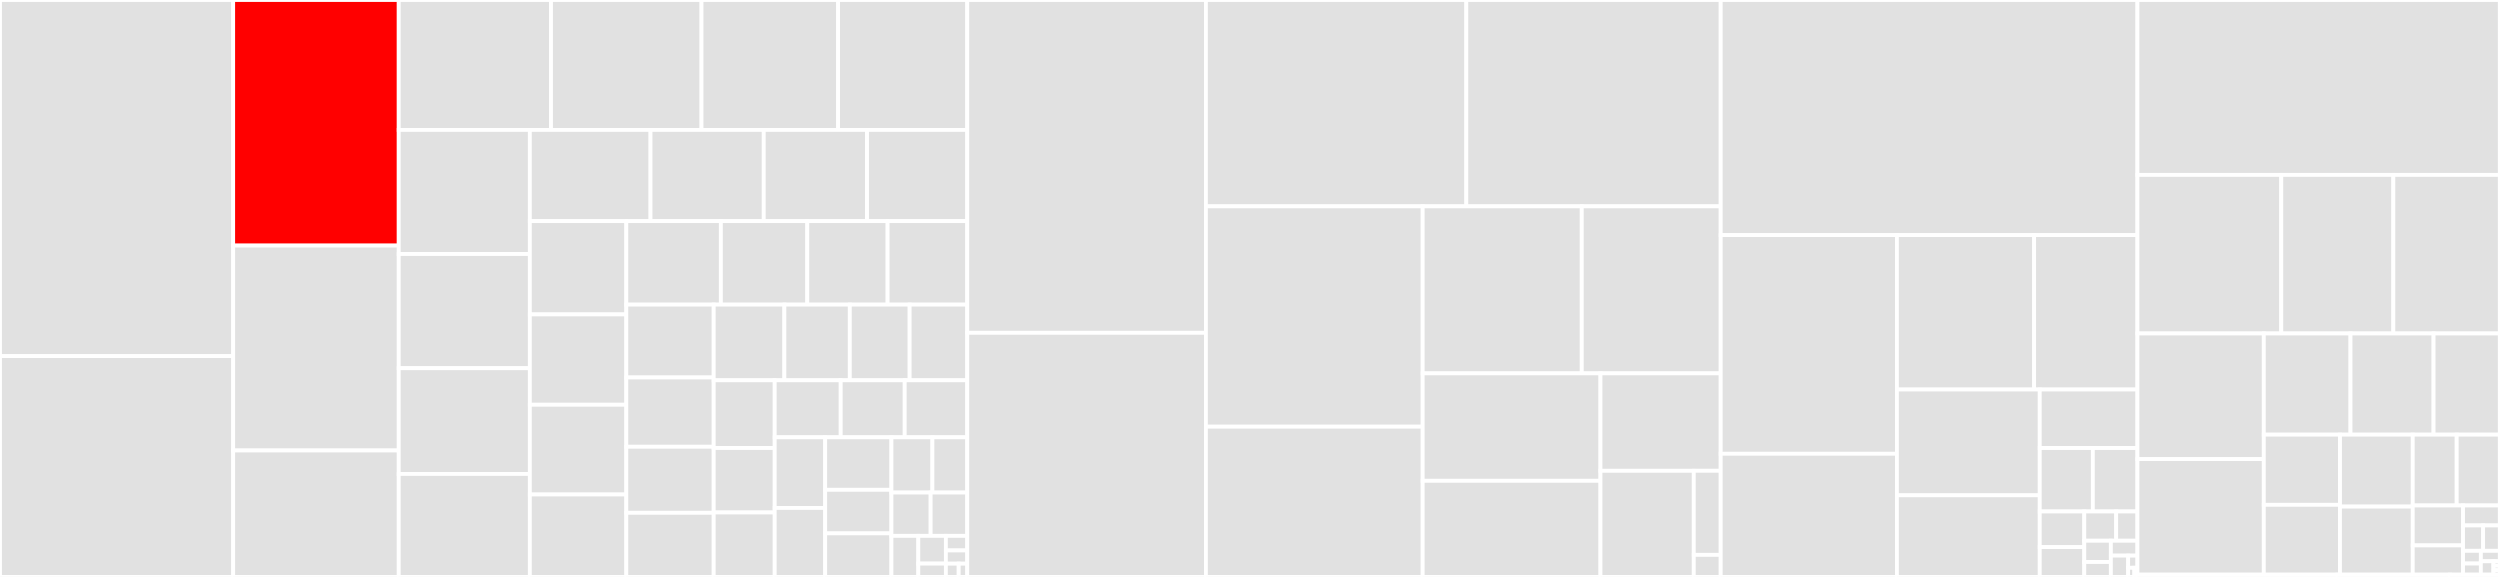 <svg baseProfile="full" width="650" height="150" viewBox="0 0 650 150" version="1.1"
xmlns="http://www.w3.org/2000/svg" xmlns:ev="http://www.w3.org/2001/xml-events"
xmlns:xlink="http://www.w3.org/1999/xlink">

<rect x="0" y="0" width="650" height="150" fill="#333333" stroke="none"/>

<style>rect.s{mask:url(#mask);}</style>
<defs>
  <pattern id="white" width="4" height="4" patternUnits="userSpaceOnUse" patternTransform="rotate(45)">
    <rect width="2" height="2" transform="translate(0,0)" fill="white"></rect>
  </pattern>
  <mask id="mask">
    <rect x="0" y="0" width="100%" height="100%" fill="url(#white)"></rect>
  </mask>
</defs>

<rect x="0" y="0" width="60.623" height="92.575" fill="#e1e1e1" stroke="white" stroke-width="1" class=" tooltipped" data-content="src/app/srs_app_config.cpp"><title>src/app/srs_app_config.cpp</title></rect>
<rect x="0" y="92.575" width="60.623" height="57.425" fill="#e1e1e1" stroke="white" stroke-width="1" class=" tooltipped" data-content="src/app/srs_app_rtc_conn.cpp"><title>src/app/srs_app_rtc_conn.cpp</title></rect>
<rect x="60.623" y="0" width="43.051" height="63.848" fill="red" stroke="white" stroke-width="1" class=" tooltipped" data-content="src/app/srs_app_rtc_source.cpp"><title>src/app/srs_app_rtc_source.cpp</title></rect>
<rect x="60.623" y="63.848" width="43.051" height="53.273" fill="#e1e1e1" stroke="white" stroke-width="1" class=" tooltipped" data-content="src/app/srs_app_source.cpp"><title>src/app/srs_app_source.cpp</title></rect>
<rect x="60.623" y="117.121" width="43.051" height="32.879" fill="#e1e1e1" stroke="white" stroke-width="1" class=" tooltipped" data-content="src/app/srs_app_server.cpp"><title>src/app/srs_app_server.cpp</title></rect>
<rect x="103.675" y="0" width="39.586" height="33.776" fill="#e1e1e1" stroke="white" stroke-width="1" class=" tooltipped" data-content="src/app/srs_app_rtmp_conn.cpp"><title>src/app/srs_app_rtmp_conn.cpp</title></rect>
<rect x="143.26" y="0" width="39.133" height="33.776" fill="#e1e1e1" stroke="white" stroke-width="1" class=" tooltipped" data-content="src/app/srs_app_utility.cpp"><title>src/app/srs_app_utility.cpp</title></rect>
<rect x="182.393" y="0" width="35.508" height="33.776" fill="#e1e1e1" stroke="white" stroke-width="1" class=" tooltipped" data-content="src/app/srs_app_hls.cpp"><title>src/app/srs_app_hls.cpp</title></rect>
<rect x="217.901" y="0" width="33.583" height="33.776" fill="#e1e1e1" stroke="white" stroke-width="1" class=" tooltipped" data-content="src/app/srs_app_http_api.cpp"><title>src/app/srs_app_http_api.cpp</title></rect>
<rect x="103.675" y="33.776" width="34.085" height="32.269" fill="#e1e1e1" stroke="white" stroke-width="1" class=" tooltipped" data-content="src/app/srs_app_rtc_sdp.cpp"><title>src/app/srs_app_rtc_sdp.cpp</title></rect>
<rect x="103.675" y="66.045" width="34.085" height="29.687" fill="#e1e1e1" stroke="white" stroke-width="1" class=" tooltipped" data-content="src/app/srs_app_http_stream.cpp"><title>src/app/srs_app_http_stream.cpp</title></rect>
<rect x="103.675" y="95.732" width="34.085" height="27.499" fill="#e1e1e1" stroke="white" stroke-width="1" class=" tooltipped" data-content="src/app/srs_app_rtc_dtls.cpp"><title>src/app/srs_app_rtc_dtls.cpp</title></rect>
<rect x="103.675" y="123.231" width="34.085" height="26.769" fill="#e1e1e1" stroke="white" stroke-width="1" class=" tooltipped" data-content="src/app/srs_app_dvr.cpp"><title>src/app/srs_app_dvr.cpp</title></rect>
<rect x="137.759" y="33.776" width="31.375" height="23.716" fill="#e1e1e1" stroke="white" stroke-width="1" class=" tooltipped" data-content="src/app/srs_app_conn.cpp"><title>src/app/srs_app_conn.cpp</title></rect>
<rect x="169.134" y="33.776" width="29.439" height="23.716" fill="#e1e1e1" stroke="white" stroke-width="1" class=" tooltipped" data-content="src/app/srs_app_edge.cpp"><title>src/app/srs_app_edge.cpp</title></rect>
<rect x="198.574" y="33.776" width="26.858" height="23.716" fill="#e1e1e1" stroke="white" stroke-width="1" class=" tooltipped" data-content="src/app/srs_app_rtc_server.cpp"><title>src/app/srs_app_rtc_server.cpp</title></rect>
<rect x="225.432" y="33.776" width="26.052" height="23.716" fill="#e1e1e1" stroke="white" stroke-width="1" class=" tooltipped" data-content="src/app/srs_app_statistic.cpp"><title>src/app/srs_app_statistic.cpp</title></rect>
<rect x="137.759" y="57.492" width="25.082" height="24.252" fill="#e1e1e1" stroke="white" stroke-width="1" class=" tooltipped" data-content="src/app/srs_app_http_hooks.cpp"><title>src/app/srs_app_http_hooks.cpp</title></rect>
<rect x="137.759" y="81.744" width="25.082" height="23.489" fill="#e1e1e1" stroke="white" stroke-width="1" class=" tooltipped" data-content="src/app/srs_app_listener.cpp"><title>src/app/srs_app_listener.cpp</title></rect>
<rect x="137.759" y="105.233" width="25.082" height="23.337" fill="#e1e1e1" stroke="white" stroke-width="1" class=" tooltipped" data-content="src/app/srs_app_dash.cpp"><title>src/app/srs_app_dash.cpp</title></rect>
<rect x="137.759" y="128.57" width="25.082" height="21.43" fill="#e1e1e1" stroke="white" stroke-width="1" class=" tooltipped" data-content="src/app/srs_app_ingest.cpp"><title>src/app/srs_app_ingest.cpp</title></rect>
<rect x="162.841" y="57.492" width="24.584" height="21.708" fill="#e1e1e1" stroke="white" stroke-width="1" class=" tooltipped" data-content="src/app/srs_app_rtc_api.cpp"><title>src/app/srs_app_rtc_api.cpp</title></rect>
<rect x="187.425" y="57.492" width="22.469" height="21.708" fill="#e1e1e1" stroke="white" stroke-width="1" class=" tooltipped" data-content="src/app/srs_app_mpegts_udp.cpp"><title>src/app/srs_app_mpegts_udp.cpp</title></rect>
<rect x="209.894" y="57.492" width="20.883" height="21.708" fill="#e1e1e1" stroke="white" stroke-width="1" class=" tooltipped" data-content="src/app/srs_app_rtc_codec.cpp"><title>src/app/srs_app_rtc_codec.cpp</title></rect>
<rect x="230.777" y="57.492" width="20.707" height="21.708" fill="#e1e1e1" stroke="white" stroke-width="1" class=" tooltipped" data-content="src/app/srs_app_recv_thread.cpp"><title>src/app/srs_app_recv_thread.cpp</title></rect>
<rect x="162.841" y="79.2" width="22.721" height="18.942" fill="#e1e1e1" stroke="white" stroke-width="1" class=" tooltipped" data-content="src/app/srs_app_http_conn.cpp"><title>src/app/srs_app_http_conn.cpp</title></rect>
<rect x="162.841" y="98.142" width="22.721" height="18.016" fill="#e1e1e1" stroke="white" stroke-width="1" class=" tooltipped" data-content="src/app/srs_app_http_static.cpp"><title>src/app/srs_app_http_static.cpp</title></rect>
<rect x="162.841" y="116.157" width="22.721" height="17.174" fill="#e1e1e1" stroke="white" stroke-width="1" class=" tooltipped" data-content="src/app/srs_app_bandwidth.cpp"><title>src/app/srs_app_bandwidth.cpp</title></rect>
<rect x="162.841" y="133.331" width="22.721" height="16.669" fill="#e1e1e1" stroke="white" stroke-width="1" class=" tooltipped" data-content="src/app/srs_app_ffmpeg.cpp"><title>src/app/srs_app_ffmpeg.cpp</title></rect>
<rect x="185.562" y="79.2" width="18.376" height="19.673" fill="#e1e1e1" stroke="white" stroke-width="1" class=" tooltipped" data-content="src/app/srs_app_uuid.cpp"><title>src/app/srs_app_uuid.cpp</title></rect>
<rect x="203.939" y="79.2" width="17.015" height="19.673" fill="#e1e1e1" stroke="white" stroke-width="1" class=" tooltipped" data-content="src/app/srs_app_caster_flv.cpp"><title>src/app/srs_app_caster_flv.cpp</title></rect>
<rect x="220.954" y="79.2" width="15.557" height="19.673" fill="#e1e1e1" stroke="white" stroke-width="1" class=" tooltipped" data-content="src/app/srs_app_encoder.cpp"><title>src/app/srs_app_encoder.cpp</title></rect>
<rect x="236.511" y="79.2" width="14.973" height="19.673" fill="#e1e1e1" stroke="white" stroke-width="1" class=" tooltipped" data-content="src/app/srs_app_process.cpp"><title>src/app/srs_app_process.cpp</title></rect>
<rect x="185.562" y="98.873" width="15.863" height="17.605" fill="#e1e1e1" stroke="white" stroke-width="1" class=" tooltipped" data-content="src/app/srs_app_latest_version.cpp"><title>src/app/srs_app_latest_version.cpp</title></rect>
<rect x="185.562" y="116.478" width="15.863" height="16.761" fill="#e1e1e1" stroke="white" stroke-width="1" class=" tooltipped" data-content="src/app/srs_app_hybrid.cpp"><title>src/app/srs_app_hybrid.cpp</title></rect>
<rect x="185.562" y="133.239" width="15.863" height="16.761" fill="#e1e1e1" stroke="white" stroke-width="1" class=" tooltipped" data-content="src/app/srs_app_rtc_queue.cpp"><title>src/app/srs_app_rtc_queue.cpp</title></rect>
<rect x="201.425" y="98.873" width="17.159" height="14.826" fill="#e1e1e1" stroke="white" stroke-width="1" class=" tooltipped" data-content="src/app/srs_app_log.cpp"><title>src/app/srs_app_log.cpp</title></rect>
<rect x="218.585" y="98.873" width="16.643" height="14.826" fill="#e1e1e1" stroke="white" stroke-width="1" class=" tooltipped" data-content="src/app/srs_app_pithy_print.cpp"><title>src/app/srs_app_pithy_print.cpp</title></rect>
<rect x="235.228" y="98.873" width="16.256" height="14.826" fill="#e1e1e1" stroke="white" stroke-width="1" class=" tooltipped" data-content="src/app/srs_app_forward.cpp"><title>src/app/srs_app_forward.cpp</title></rect>
<rect x="201.425" y="113.699" width="13.121" height="18.369" fill="#e1e1e1" stroke="white" stroke-width="1" class=" tooltipped" data-content="src/app/srs_app_threads.cpp"><title>src/app/srs_app_threads.cpp</title></rect>
<rect x="201.425" y="132.068" width="13.121" height="17.932" fill="#e1e1e1" stroke="white" stroke-width="1" class=" tooltipped" data-content="src/app/srs_app_st.cpp"><title>src/app/srs_app_st.cpp</title></rect>
<rect x="214.546" y="113.699" width="17.231" height="13.654" fill="#e1e1e1" stroke="white" stroke-width="1" class=" tooltipped" data-content="src/app/srs_app_fragment.cpp"><title>src/app/srs_app_fragment.cpp</title></rect>
<rect x="214.546" y="127.354" width="17.231" height="11.323" fill="#e1e1e1" stroke="white" stroke-width="1" class=" tooltipped" data-content="src/app/srs_app_ng_exec.cpp"><title>src/app/srs_app_ng_exec.cpp</title></rect>
<rect x="214.546" y="138.677" width="17.231" height="11.323" fill="#e1e1e1" stroke="white" stroke-width="1" class=" tooltipped" data-content="src/app/srs_app_hourglass.cpp"><title>src/app/srs_app_hourglass.cpp</title></rect>
<rect x="231.777" y="113.699" width="10.653" height="14.365" fill="#e1e1e1" stroke="white" stroke-width="1" class=" tooltipped" data-content="src/app/srs_app_reload.cpp"><title>src/app/srs_app_reload.cpp</title></rect>
<rect x="242.429" y="113.699" width="9.055" height="14.365" fill="#e1e1e1" stroke="white" stroke-width="1" class=" tooltipped" data-content="src/app/srs_app_coworkers.cpp"><title>src/app/srs_app_coworkers.cpp</title></rect>
<rect x="231.777" y="128.064" width="10.193" height="11.259" fill="#e1e1e1" stroke="white" stroke-width="1" class=" tooltipped" data-content="src/app/srs_app_security.cpp"><title>src/app/srs_app_security.cpp</title></rect>
<rect x="241.97" y="128.064" width="9.514" height="11.259" fill="#e1e1e1" stroke="white" stroke-width="1" class=" tooltipped" data-content="src/app/srs_app_async_call.cpp"><title>src/app/srs_app_async_call.cpp</title></rect>
<rect x="231.777" y="139.323" width="6.987" height="10.677" fill="#e1e1e1" stroke="white" stroke-width="1" class=" tooltipped" data-content="src/app/srs_app_heartbeat.cpp"><title>src/app/srs_app_heartbeat.cpp</title></rect>
<rect x="238.764" y="139.323" width="7.166" height="7.207" fill="#e1e1e1" stroke="white" stroke-width="1" class=" tooltipped" data-content="src/app/srs_app_refer.cpp"><title>src/app/srs_app_refer.cpp</title></rect>
<rect x="238.764" y="146.53" width="7.166" height="3.47" fill="#e1e1e1" stroke="white" stroke-width="1" class=" tooltipped" data-content="src/app/srs_app_rtc_sdp.hpp"><title>src/app/srs_app_rtc_sdp.hpp</title></rect>
<rect x="245.93" y="139.323" width="5.554" height="3.789" fill="#e1e1e1" stroke="white" stroke-width="1" class=" tooltipped" data-content="src/app/srs_app_rtc_source.hpp"><title>src/app/srs_app_rtc_source.hpp</title></rect>
<rect x="245.93" y="143.112" width="5.554" height="3.444" fill="#e1e1e1" stroke="white" stroke-width="1" class=" tooltipped" data-content="src/app/srs_app_config.hpp"><title>src/app/srs_app_config.hpp</title></rect>
<rect x="245.93" y="146.556" width="3.332" height="3.444" fill="#e1e1e1" stroke="white" stroke-width="1" class=" tooltipped" data-content="src/app/srs_app_conn.hpp"><title>src/app/srs_app_conn.hpp</title></rect>
<rect x="249.263" y="146.556" width="2.222" height="3.444" fill="#e1e1e1" stroke="white" stroke-width="1" class=" tooltipped" data-content="src/app/srs_app_st.hpp"><title>src/app/srs_app_st.hpp</title></rect>
<rect x="251.484" y="0" width="62.052" height="86.529" fill="#e1e1e1" stroke="white" stroke-width="1" class=" tooltipped" data-content="src/utest/srs_utest_kernel.cpp"><title>src/utest/srs_utest_kernel.cpp</title></rect>
<rect x="251.484" y="86.529" width="62.052" height="63.471" fill="#e1e1e1" stroke="white" stroke-width="1" class=" tooltipped" data-content="src/utest/srs_utest_protocol.cpp"><title>src/utest/srs_utest_protocol.cpp</title></rect>
<rect x="313.536" y="0" width="67.707" height="53.649" fill="#e1e1e1" stroke="white" stroke-width="1" class=" tooltipped" data-content="src/utest/srs_utest_config.cpp"><title>src/utest/srs_utest_config.cpp</title></rect>
<rect x="381.243" y="0" width="66.139" height="53.649" fill="#e1e1e1" stroke="white" stroke-width="1" class=" tooltipped" data-content="src/utest/srs_utest_rtmp.cpp"><title>src/utest/srs_utest_rtmp.cpp</title></rect>
<rect x="313.536" y="53.649" width="56.361" height="57.288" fill="#e1e1e1" stroke="white" stroke-width="1" class=" tooltipped" data-content="src/utest/srs_utest_amf0.cpp"><title>src/utest/srs_utest_amf0.cpp</title></rect>
<rect x="313.536" y="110.937" width="56.361" height="39.063" fill="#e1e1e1" stroke="white" stroke-width="1" class=" tooltipped" data-content="src/utest/srs_utest_http.cpp"><title>src/utest/srs_utest_http.cpp</title></rect>
<rect x="369.897" y="53.649" width="41.363" height="43.423" fill="#e1e1e1" stroke="white" stroke-width="1" class=" tooltipped" data-content="src/utest/srs_utest_mp4.cpp"><title>src/utest/srs_utest_mp4.cpp</title></rect>
<rect x="411.261" y="53.649" width="36.121" height="43.423" fill="#e1e1e1" stroke="white" stroke-width="1" class=" tooltipped" data-content="src/utest/srs_utest_service.cpp"><title>src/utest/srs_utest_service.cpp</title></rect>
<rect x="369.897" y="97.072" width="46.223" height="27.933" fill="#e1e1e1" stroke="white" stroke-width="1" class=" tooltipped" data-content="src/utest/srs_utest_rtc.cpp"><title>src/utest/srs_utest_rtc.cpp</title></rect>
<rect x="369.897" y="125.005" width="46.223" height="24.995" fill="#e1e1e1" stroke="white" stroke-width="1" class=" tooltipped" data-content="src/utest/srs_utest_reload.cpp"><title>src/utest/srs_utest_reload.cpp</title></rect>
<rect x="416.121" y="97.072" width="31.261" height="25.332" fill="#e1e1e1" stroke="white" stroke-width="1" class=" tooltipped" data-content="src/utest/srs_utest_app.cpp"><title>src/utest/srs_utest_app.cpp</title></rect>
<rect x="416.121" y="122.404" width="24.26" height="27.596" fill="#e1e1e1" stroke="white" stroke-width="1" class=" tooltipped" data-content="src/utest/srs_utest_avc.cpp"><title>src/utest/srs_utest_avc.cpp</title></rect>
<rect x="440.381" y="122.404" width="7.001" height="21.858" fill="#e1e1e1" stroke="white" stroke-width="1" class=" tooltipped" data-content="src/utest/srs_utest.cpp"><title>src/utest/srs_utest.cpp</title></rect>
<rect x="440.381" y="144.262" width="7.001" height="5.738" fill="#e1e1e1" stroke="white" stroke-width="1" class=" tooltipped" data-content="src/utest/srs_utest_core.cpp"><title>src/utest/srs_utest_core.cpp</title></rect>
<rect x="447.382" y="0" width="108.355" height="61.116" fill="#e1e1e1" stroke="white" stroke-width="1" class=" tooltipped" data-content="src/kernel/srs_kernel_mp4.cpp"><title>src/kernel/srs_kernel_mp4.cpp</title></rect>
<rect x="447.382" y="61.116" width="45.817" height="56.863" fill="#e1e1e1" stroke="white" stroke-width="1" class=" tooltipped" data-content="src/kernel/srs_kernel_ts.cpp"><title>src/kernel/srs_kernel_ts.cpp</title></rect>
<rect x="447.382" y="117.978" width="45.817" height="32.022" fill="#e1e1e1" stroke="white" stroke-width="1" class=" tooltipped" data-content="src/kernel/srs_kernel_rtc_rtcp.cpp"><title>src/kernel/srs_kernel_rtc_rtcp.cpp</title></rect>
<rect x="493.199" y="61.116" width="35.675" height="40.16" fill="#e1e1e1" stroke="white" stroke-width="1" class=" tooltipped" data-content="src/kernel/srs_kernel_rtc_rtp.cpp"><title>src/kernel/srs_kernel_rtc_rtp.cpp</title></rect>
<rect x="528.873" y="61.116" width="26.863" height="40.16" fill="#e1e1e1" stroke="white" stroke-width="1" class=" tooltipped" data-content="src/kernel/srs_kernel_utility.cpp"><title>src/kernel/srs_kernel_utility.cpp</title></rect>
<rect x="493.199" y="101.276" width="37.138" height="27.504" fill="#e1e1e1" stroke="white" stroke-width="1" class=" tooltipped" data-content="src/kernel/srs_kernel_codec.cpp"><title>src/kernel/srs_kernel_codec.cpp</title></rect>
<rect x="493.199" y="128.78" width="37.138" height="21.22" fill="#e1e1e1" stroke="white" stroke-width="1" class=" tooltipped" data-content="src/kernel/srs_kernel_flv.cpp"><title>src/kernel/srs_kernel_flv.cpp</title></rect>
<rect x="530.337" y="101.276" width="25.4" height="15.212" fill="#e1e1e1" stroke="white" stroke-width="1" class=" tooltipped" data-content="src/kernel/srs_kernel_buffer.cpp"><title>src/kernel/srs_kernel_buffer.cpp</title></rect>
<rect x="530.337" y="116.488" width="13.802" height="16.492" fill="#e1e1e1" stroke="white" stroke-width="1" class=" tooltipped" data-content="src/kernel/srs_kernel_file.cpp"><title>src/kernel/srs_kernel_file.cpp</title></rect>
<rect x="544.138" y="116.488" width="11.598" height="16.492" fill="#e1e1e1" stroke="white" stroke-width="1" class=" tooltipped" data-content="src/kernel/srs_kernel_error.cpp"><title>src/kernel/srs_kernel_error.cpp</title></rect>
<rect x="530.337" y="132.98" width="11.576" height="9.253" fill="#e1e1e1" stroke="white" stroke-width="1" class=" tooltipped" data-content="src/kernel/srs_kernel_aac.cpp"><title>src/kernel/srs_kernel_aac.cpp</title></rect>
<rect x="530.337" y="142.234" width="11.576" height="7.766" fill="#e1e1e1" stroke="white" stroke-width="1" class=" tooltipped" data-content="src/kernel/srs_kernel_kbps.cpp"><title>src/kernel/srs_kernel_kbps.cpp</title></rect>
<rect x="541.913" y="132.98" width="8.294" height="7.61" fill="#e1e1e1" stroke="white" stroke-width="1" class=" tooltipped" data-content="src/kernel/srs_kernel_mp3.cpp"><title>src/kernel/srs_kernel_mp3.cpp</title></rect>
<rect x="550.207" y="132.98" width="5.53" height="7.61" fill="#e1e1e1" stroke="white" stroke-width="1" class=" tooltipped" data-content="src/kernel/srs_kernel_rtc_rtp.hpp"><title>src/kernel/srs_kernel_rtc_rtp.hpp</title></rect>
<rect x="541.913" y="140.591" width="6.912" height="5.535" fill="#e1e1e1" stroke="white" stroke-width="1" class=" tooltipped" data-content="src/kernel/srs_kernel_stream.cpp"><title>src/kernel/srs_kernel_stream.cpp</title></rect>
<rect x="541.913" y="146.126" width="6.912" height="3.874" fill="#e1e1e1" stroke="white" stroke-width="1" class=" tooltipped" data-content="src/kernel/srs_kernel_io.cpp"><title>src/kernel/srs_kernel_io.cpp</title></rect>
<rect x="548.825" y="140.591" width="6.912" height="3.874" fill="#e1e1e1" stroke="white" stroke-width="1" class=" tooltipped" data-content="src/kernel/srs_kernel_rtc_rtcp.hpp"><title>src/kernel/srs_kernel_rtc_rtcp.hpp</title></rect>
<rect x="548.825" y="144.465" width="4.493" height="5.535" fill="#e1e1e1" stroke="white" stroke-width="1" class=" tooltipped" data-content="src/kernel/srs_kernel_balance.cpp"><title>src/kernel/srs_kernel_balance.cpp</title></rect>
<rect x="553.317" y="144.465" width="2.419" height="3.163" fill="#e1e1e1" stroke="white" stroke-width="1" class=" tooltipped" data-content="src/kernel/srs_kernel_log.cpp"><title>src/kernel/srs_kernel_log.cpp</title></rect>
<rect x="553.317" y="147.628" width="1.613" height="2.372" fill="#e1e1e1" stroke="white" stroke-width="1" class=" tooltipped" data-content="src/kernel/srs_kernel_mp4.hpp"><title>src/kernel/srs_kernel_mp4.hpp</title></rect>
<rect x="554.93" y="147.628" width="0.806" height="2.372" fill="#e1e1e1" stroke="white" stroke-width="1" class=" tooltipped" data-content="src/kernel/srs_kernel_flv.hpp"><title>src/kernel/srs_kernel_flv.hpp</title></rect>
<rect x="555.736" y="0" width="94.225" height="45.473" fill="#e1e1e1" stroke="white" stroke-width="1" class=" tooltipped" data-content="src/protocol/srs_rtmp_stack.cpp"><title>src/protocol/srs_rtmp_stack.cpp</title></rect>
<rect x="555.736" y="45.473" width="37.393" height="41.23" fill="#e1e1e1" stroke="white" stroke-width="1" class=" tooltipped" data-content="src/protocol/srs_protocol_amf0.cpp"><title>src/protocol/srs_protocol_amf0.cpp</title></rect>
<rect x="593.13" y="45.473" width="29.135" height="41.23" fill="#e1e1e1" stroke="white" stroke-width="1" class=" tooltipped" data-content="src/protocol/srs_http_stack.cpp"><title>src/protocol/srs_http_stack.cpp</title></rect>
<rect x="622.265" y="45.473" width="27.697" height="41.23" fill="#e1e1e1" stroke="white" stroke-width="1" class=" tooltipped" data-content="src/protocol/srs_rtsp_stack.cpp"><title>src/protocol/srs_rtsp_stack.cpp</title></rect>
<rect x="555.736" y="86.703" width="32.852" height="32.664" fill="#e1e1e1" stroke="white" stroke-width="1" class=" tooltipped" data-content="src/protocol/srs_rtmp_handshake.cpp"><title>src/protocol/srs_rtmp_handshake.cpp</title></rect>
<rect x="555.736" y="119.367" width="32.852" height="30.044" fill="#e1e1e1" stroke="white" stroke-width="1" class=" tooltipped" data-content="src/protocol/srs_service_http_conn.cpp"><title>src/protocol/srs_service_http_conn.cpp</title></rect>
<rect x="588.589" y="86.703" width="22.542" height="26.305" fill="#e1e1e1" stroke="white" stroke-width="1" class=" tooltipped" data-content="src/protocol/srs_service_st.cpp"><title>src/protocol/srs_service_st.cpp</title></rect>
<rect x="611.131" y="86.703" width="21.597" height="26.305" fill="#e1e1e1" stroke="white" stroke-width="1" class=" tooltipped" data-content="src/protocol/srs_protocol_json.cpp"><title>src/protocol/srs_protocol_json.cpp</title></rect>
<rect x="632.728" y="86.703" width="17.234" height="26.305" fill="#e1e1e1" stroke="white" stroke-width="1" class=" tooltipped" data-content="src/protocol/srs_service_http_client.cpp"><title>src/protocol/srs_service_http_client.cpp</title></rect>
<rect x="588.589" y="113.008" width="19.81" height="18.25" fill="#e1e1e1" stroke="white" stroke-width="1" class=" tooltipped" data-content="src/protocol/srs_raw_avc.cpp"><title>src/protocol/srs_raw_avc.cpp</title></rect>
<rect x="588.589" y="131.258" width="19.81" height="18.153" fill="#e1e1e1" stroke="white" stroke-width="1" class=" tooltipped" data-content="src/protocol/srs_protocol_utility.cpp"><title>src/protocol/srs_protocol_utility.cpp</title></rect>
<rect x="608.398" y="113.008" width="18.916" height="18.707" fill="#e1e1e1" stroke="white" stroke-width="1" class=" tooltipped" data-content="src/protocol/srs_service_utility.cpp"><title>src/protocol/srs_service_utility.cpp</title></rect>
<rect x="608.398" y="131.715" width="18.916" height="17.696" fill="#e1e1e1" stroke="white" stroke-width="1" class=" tooltipped" data-content="src/protocol/srs_rtc_stun_stack.cpp"><title>src/protocol/srs_rtc_stun_stack.cpp</title></rect>
<rect x="627.315" y="113.008" width="11.427" height="18.413" fill="#e1e1e1" stroke="white" stroke-width="1" class=" tooltipped" data-content="src/protocol/srs_protocol_kbps.cpp"><title>src/protocol/srs_protocol_kbps.cpp</title></rect>
<rect x="638.742" y="113.008" width="11.22" height="18.413" fill="#e1e1e1" stroke="white" stroke-width="1" class=" tooltipped" data-content="src/protocol/srs_service_rtmp_conn.cpp"><title>src/protocol/srs_service_rtmp_conn.cpp</title></rect>
<rect x="627.315" y="131.421" width="13.078" height="10.385" fill="#e1e1e1" stroke="white" stroke-width="1" class=" tooltipped" data-content="src/protocol/srs_protocol_stream.cpp"><title>src/protocol/srs_protocol_stream.cpp</title></rect>
<rect x="627.315" y="141.806" width="13.078" height="7.606" fill="#e1e1e1" stroke="white" stroke-width="1" class=" tooltipped" data-content="src/protocol/srs_service_log.cpp"><title>src/protocol/srs_service_log.cpp</title></rect>
<rect x="640.393" y="131.421" width="9.569" height="5.197" fill="#e1e1e1" stroke="white" stroke-width="1" class=" tooltipped" data-content="src/protocol/srs_rtmp_stack.hpp"><title>src/protocol/srs_rtmp_stack.hpp</title></rect>
<rect x="640.393" y="136.618" width="5.22" height="6.596" fill="#e1e1e1" stroke="white" stroke-width="1" class=" tooltipped" data-content="src/protocol/srs_protocol_format.cpp"><title>src/protocol/srs_protocol_format.cpp</title></rect>
<rect x="645.612" y="136.618" width="4.35" height="6.596" fill="#e1e1e1" stroke="white" stroke-width="1" class=" tooltipped" data-content="src/protocol/srs_rtmp_msg_array.cpp"><title>src/protocol/srs_rtmp_msg_array.cpp</title></rect>
<rect x="640.393" y="143.215" width="4.63" height="3.305" fill="#e1e1e1" stroke="white" stroke-width="1" class=" tooltipped" data-content="src/protocol/srs_protocol_io.cpp"><title>src/protocol/srs_protocol_io.cpp</title></rect>
<rect x="640.393" y="146.519" width="4.63" height="2.892" fill="#e1e1e1" stroke="white" stroke-width="1" class=" tooltipped" data-content="src/protocol/srs_service_st.hpp"><title>src/protocol/srs_service_st.hpp</title></rect>
<rect x="645.023" y="143.215" width="4.939" height="2.711" fill="#e1e1e1" stroke="white" stroke-width="1" class=" tooltipped" data-content="src/protocol/srs_protocol_utility.hpp"><title>src/protocol/srs_protocol_utility.hpp</title></rect>
<rect x="645.023" y="145.926" width="3.293" height="3.486" fill="#e1e1e1" stroke="white" stroke-width="1" class=" tooltipped" data-content="src/protocol/srs_service_conn.cpp"><title>src/protocol/srs_service_conn.cpp</title></rect>
<rect x="648.315" y="145.926" width="1.646" height="1.162" fill="#e1e1e1" stroke="white" stroke-width="1" class=" tooltipped" data-content="src/protocol/srs_http_stack.hpp"><title>src/protocol/srs_http_stack.hpp</title></rect>
<rect x="648.315" y="147.088" width="1.646" height="1.162" fill="#e1e1e1" stroke="white" stroke-width="1" class=" tooltipped" data-content="src/protocol/srs_service_conn.hpp"><title>src/protocol/srs_service_conn.hpp</title></rect>
<rect x="648.315" y="148.249" width="1.646" height="1.162" fill="#e1e1e1" stroke="white" stroke-width="1" class=" tooltipped" data-content="src/protocol/srs_service_utility.hpp"><title>src/protocol/srs_service_utility.hpp</title></rect>
<rect x="555.736" y="149.411" width="51.986" height="0.589" fill="#e1e1e1" stroke="white" stroke-width="1" class=" tooltipped" data-content="src/core/srs_core.cpp"><title>src/core/srs_core.cpp</title></rect>
<rect x="607.723" y="149.411" width="29.242" height="0.589" fill="#e1e1e1" stroke="white" stroke-width="1" class=" tooltipped" data-content="src/core/srs_core_autofree.hpp"><title>src/core/srs_core_autofree.hpp</title></rect>
<rect x="636.965" y="149.411" width="12.997" height="0.589" fill="#e1e1e1" stroke="white" stroke-width="1" class=" tooltipped" data-content="src/core/srs_core_time.cpp"><title>src/core/srs_core_time.cpp</title></rect>
<rect x="649.962" y="0" width="0.038" height="150" fill="#e1e1e1" stroke="white" stroke-width="1" class=" tooltipped" data-content="3rdparty/ffmpeg-4-fit/libavutil/error.h"><title>3rdparty/ffmpeg-4-fit/libavutil/error.h</title></rect>
</svg>
